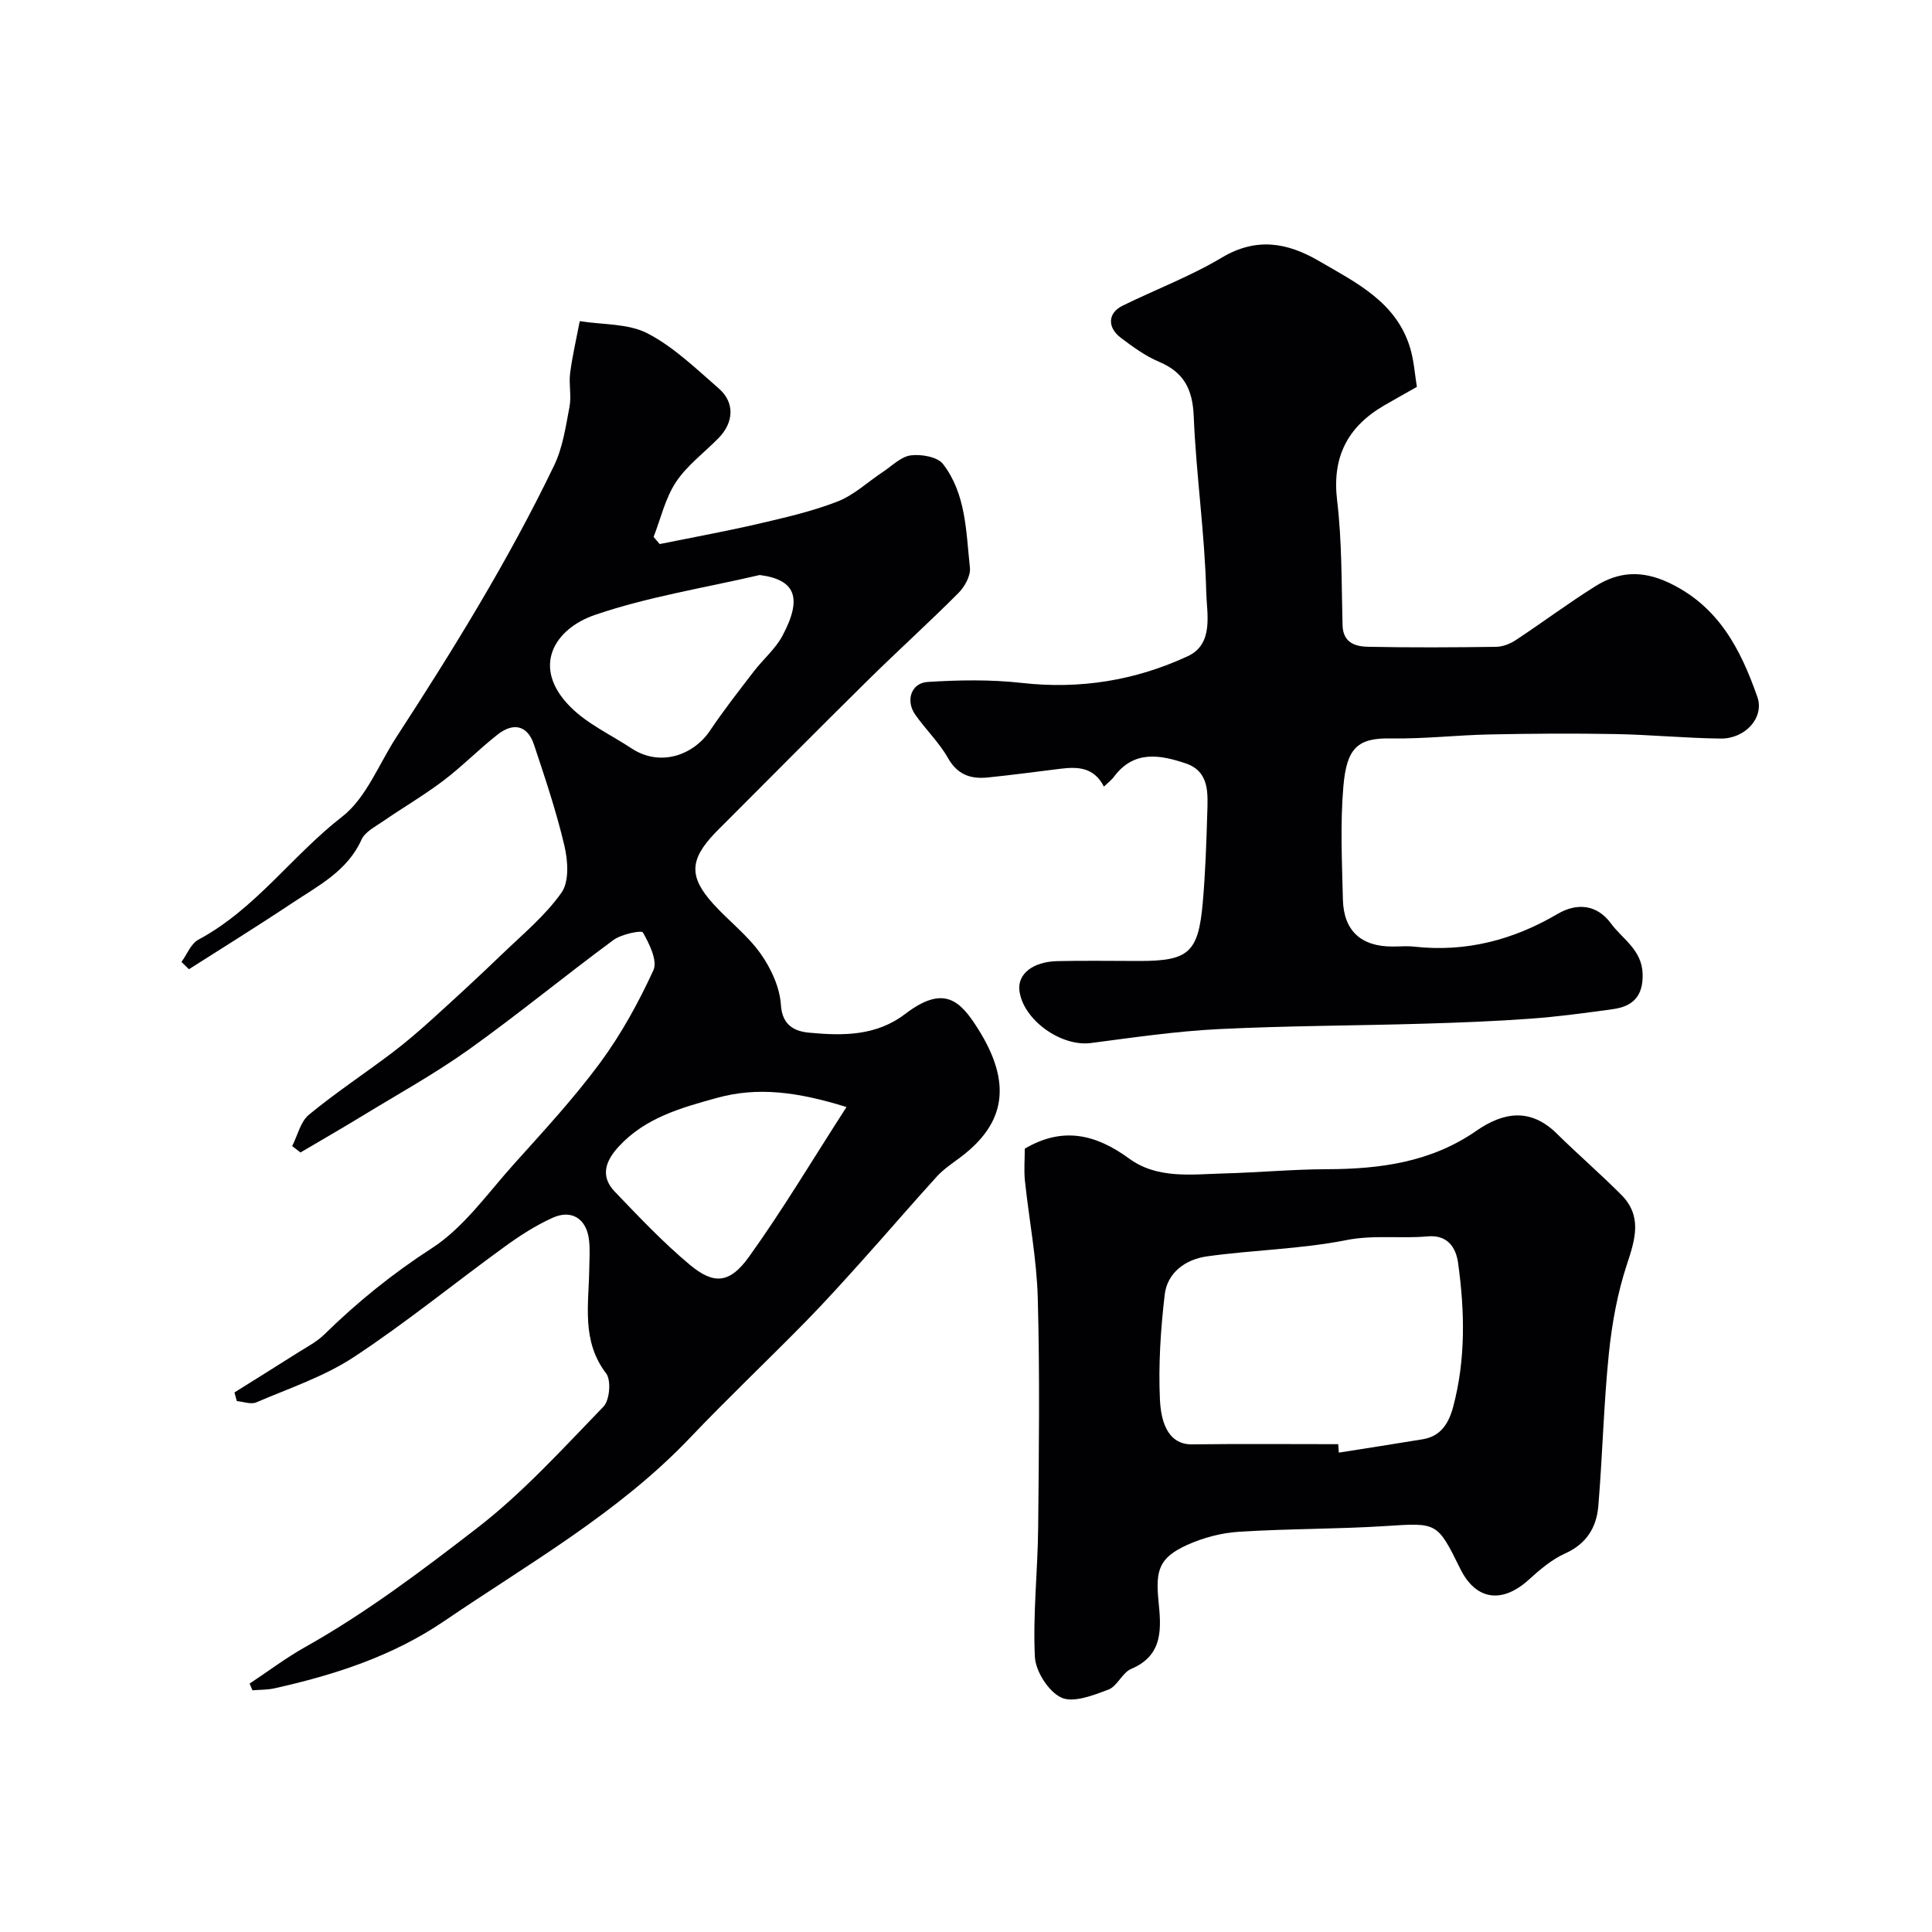<svg enable-background="new 0 0 400 400" viewBox="0 0 400 400" xmlns="http://www.w3.org/2000/svg"><g fill="#010103"><path d="m51.68 348.57c3.82-2.53 7.5-5.32 11.48-7.55 12.65-7.1 24.21-15.85 35.6-24.64 9.53-7.35 17.75-16.46 26.18-25.15 1.29-1.33 1.63-5.46.56-6.87-5.15-6.74-3.6-14.25-3.5-21.65.03-2 .18-4.02-.05-5.99-.5-4.33-3.54-6.38-7.49-4.61-3.53 1.58-6.86 3.74-10 6.02-10.44 7.58-20.47 15.78-31.24 22.86-6.13 4.03-13.35 6.43-20.17 9.36-1.1.47-2.67-.15-4.02-.27-.16-.6-.33-1.2-.49-1.79 4.34-2.72 8.69-5.42 13.02-8.17 1.92-1.22 4.02-2.29 5.61-3.86 6.83-6.69 14.11-12.58 22.23-17.83 6.62-4.28 11.52-11.32 16.94-17.35 6.15-6.85 12.44-13.64 17.9-21.03 4.36-5.91 7.97-12.49 11.04-19.17.9-1.96-.84-5.48-2.17-7.82-.29-.51-4.44.34-6.09 1.55-10.07 7.42-19.74 15.39-29.92 22.66-7.02 5.01-14.62 9.21-21.99 13.71-4.26 2.6-8.6 5.09-12.9 7.63-.57-.44-1.15-.89-1.72-1.33 1.13-2.2 1.72-5.05 3.47-6.49 5.53-4.56 11.54-8.52 17.26-12.85 2.93-2.22 5.72-4.64 8.45-7.11 4.83-4.38 9.63-8.8 14.33-13.33 4.25-4.09 8.91-7.94 12.26-12.7 1.61-2.28 1.33-6.59.6-9.67-1.66-7.09-4-14.03-6.3-20.95-1.35-4.08-4.31-4.62-7.51-2.12-3.88 3.04-7.35 6.61-11.28 9.58-4 3.03-8.36 5.57-12.49 8.42-1.61 1.11-3.71 2.17-4.43 3.77-2.95 6.54-8.97 9.55-14.42 13.18-7.02 4.68-14.2 9.12-21.31 13.66-.52-.5-1.03-1.01-1.55-1.51 1.15-1.57 1.96-3.78 3.5-4.61 11.78-6.3 19.41-17.43 29.75-25.45 4.99-3.87 7.59-10.86 11.23-16.46 11.83-18.21 23.24-36.67 32.67-56.26 1.79-3.71 2.41-8.04 3.19-12.16.43-2.25-.17-4.68.13-6.98.47-3.61 1.31-7.17 1.99-10.75 4.73.76 10.01.45 14.05 2.54 5.42 2.81 10.03 7.31 14.72 11.38 3.36 2.92 3.16 7.04-.04 10.3-2.96 3.02-6.52 5.64-8.81 9.1-2.21 3.34-3.14 7.53-4.63 11.35.42.49.84.98 1.26 1.48 6.81-1.38 13.65-2.62 20.42-4.19 5.54-1.29 11.13-2.57 16.41-4.62 3.39-1.32 6.23-4.04 9.34-6.09 1.91-1.26 3.76-3.19 5.82-3.46 2.17-.28 5.53.3 6.68 1.8 4.79 6.23 4.76 14.05 5.56 21.46.18 1.67-1.08 3.94-2.38 5.24-6.13 6.15-12.59 11.98-18.77 18.08-10.01 9.88-19.91 19.87-29.85 29.82-.59.59-1.19 1.17-1.76 1.77-5.3 5.54-5.45 9.1-.36 14.71 3.18 3.51 7.07 6.46 9.78 10.28 2.17 3.06 3.98 6.98 4.21 10.63.28 4.42 3.08 5.48 5.89 5.74 6.87.64 13.79.73 19.82-3.87 8.03-6.12 11.39-2.85 15.15 3.15 6.94 11.05 5.75 19.4-3.64 26.47-1.7 1.28-3.53 2.48-4.94 4.03-5.16 5.66-10.14 11.49-15.26 17.18-3.91 4.35-7.83 8.71-11.92 12.88-7.91 8.06-16.12 15.84-23.91 24.02-14.81 15.56-33.35 26.01-50.86 37.93-10.78 7.33-22.72 11.16-35.18 13.95-1.48.33-3.04.28-4.56.41-.18-.46-.38-.92-.59-1.39zm105.61-229.52c-11.4 2.66-23.09 4.49-34.11 8.26-8.38 2.86-13.33 10.79-5.06 19.07 3.52 3.53 8.36 5.74 12.61 8.55 5.98 3.95 12.87 1.39 16.26-3.65 2.82-4.2 5.95-8.2 9.03-12.21 1.94-2.54 4.52-4.7 5.99-7.46 4.21-7.91 2.62-11.61-4.72-12.56zm17.97 110.15c-10.03-3.12-18.34-4.24-26.8-1.9-7.38 2.04-14.81 4.08-20.32 10.04-2.78 3-3.94 6.17-.84 9.4 5 5.21 9.99 10.5 15.51 15.11 4.98 4.16 8.26 3.92 12.25-1.63 7-9.75 13.15-20.1 20.2-31.02z"/><path d="m228.55 162.86c-2.05-4.03-5.4-4.14-8.97-3.7-5.03.62-10.06 1.3-15.1 1.81-3.48.35-6.24-.55-8.2-4.01-1.83-3.24-4.63-5.92-6.79-9-2.04-2.9-.86-6.55 2.58-6.77 6.47-.41 13.05-.52 19.47.2 12.06 1.37 23.55-.51 34.37-5.53 5.47-2.54 3.94-8.83 3.83-13.25-.3-12.14-2.09-24.25-2.59-36.4-.23-5.62-2.02-9.14-7.21-11.32-2.82-1.19-5.4-3.08-7.87-4.94-2.88-2.18-2.7-5.16.33-6.65 6.83-3.36 14.04-6.07 20.55-9.96 7.16-4.27 13.56-3.13 20.1.68 7.74 4.51 16.07 8.51 18.92 18.07.78 2.62.95 5.41 1.38 8.01-2.61 1.48-4.73 2.65-6.82 3.87-7.56 4.43-10.78 10.66-9.69 19.69 1.02 8.52.89 17.18 1.12 25.78.1 3.67 2.67 4.42 5.31 4.47 8.83.18 17.66.13 26.49.01 1.38-.02 2.92-.63 4.09-1.41 5.55-3.66 10.88-7.66 16.52-11.18 4.77-2.97 9.55-3.31 15.11-.7 10.35 4.87 14.91 13.82 18.36 23.66 1.5 4.27-2.5 8.68-7.59 8.62-7.27-.08-14.53-.8-21.8-.93-8.7-.16-17.4-.1-26.1.08-6.77.14-13.54.94-20.3.82-6.91-.13-9.21 1.9-9.91 9.84-.68 7.77-.29 15.65-.11 23.48.15 6.5 3.76 9.77 10.25 9.77 1.5 0 3.02-.14 4.5.02 10.7 1.19 20.49-1.36 29.7-6.77 4.06-2.39 8.19-1.91 11.02 1.93 2.42 3.29 6.46 5.5 6.59 10.51.12 4.64-2.07 6.72-6.19 7.28-5.68.78-11.36 1.56-17.07 1.97-7.42.54-14.86.82-22.3 1.04-14.1.41-28.21.42-42.29 1.12-8.82.44-17.61 1.74-26.39 2.88-6.16.8-14.04-4.79-14.79-10.84-.43-3.42 2.74-6 7.84-6.12 5.66-.13 11.33-.03 17-.03 10.21 0 12.21-1.73 13.12-12.1.54-6.14.75-12.31.93-18.47.12-4.1.52-8.67-4.49-10.35-5.26-1.76-10.65-2.75-14.75 2.68-.48.69-1.17 1.19-2.16 2.14z"/><path d="m212.17 237.82c7.9-4.66 14.77-2.95 21.61 2.05 5.85 4.27 12.91 3.26 19.63 3.08 7.13-.19 14.25-.86 21.37-.88 10.99-.03 21.52-1.46 30.84-7.92 5.67-3.94 11.27-4.82 16.73.58 4.35 4.29 8.99 8.29 13.3 12.62 4.38 4.39 2.94 9.15 1.19 14.42-1.97 5.95-3.11 12.29-3.75 18.55-1.07 10.48-1.3 21.04-2.18 31.54-.37 4.37-2.45 7.79-6.87 9.77-2.76 1.24-5.23 3.34-7.51 5.42-5.54 5.04-10.98 4.27-14.19-2.24-4.81-9.76-4.79-9.54-15.6-8.85-10.07.64-20.19.53-30.26 1.18-3.63.23-7.41 1.23-10.73 2.74-5.8 2.64-6.51 5.24-5.9 11.53.53 5.45 1.17 11.24-5.65 14.12-1.85.78-2.88 3.6-4.73 4.29-3.12 1.17-7.26 2.81-9.75 1.64-2.65-1.24-5.32-5.44-5.46-8.46-.43-8.89.6-17.84.68-26.77.16-15.82.35-31.65-.08-47.45-.22-8.15-1.81-16.26-2.67-24.4-.21-2.16-.02-4.33-.02-6.56zm64.89 61.18c.04.58.08 1.16.13 1.75 5.8-.92 11.6-1.81 17.39-2.77 3.76-.62 5.38-3.34 6.28-6.7 2.63-9.86 2.4-19.85 1.02-29.82-.45-3.22-2.21-5.86-6.33-5.48-5.59.51-11.13-.36-16.86.78-9.45 1.87-19.23 2.02-28.81 3.36-4.36.61-8.2 3.3-8.74 7.92-.84 7.19-1.32 14.51-.99 21.73.33 7.15 3.31 9.32 6.62 9.27 10.1-.13 20.19-.04 30.29-.04z"/></g></svg>